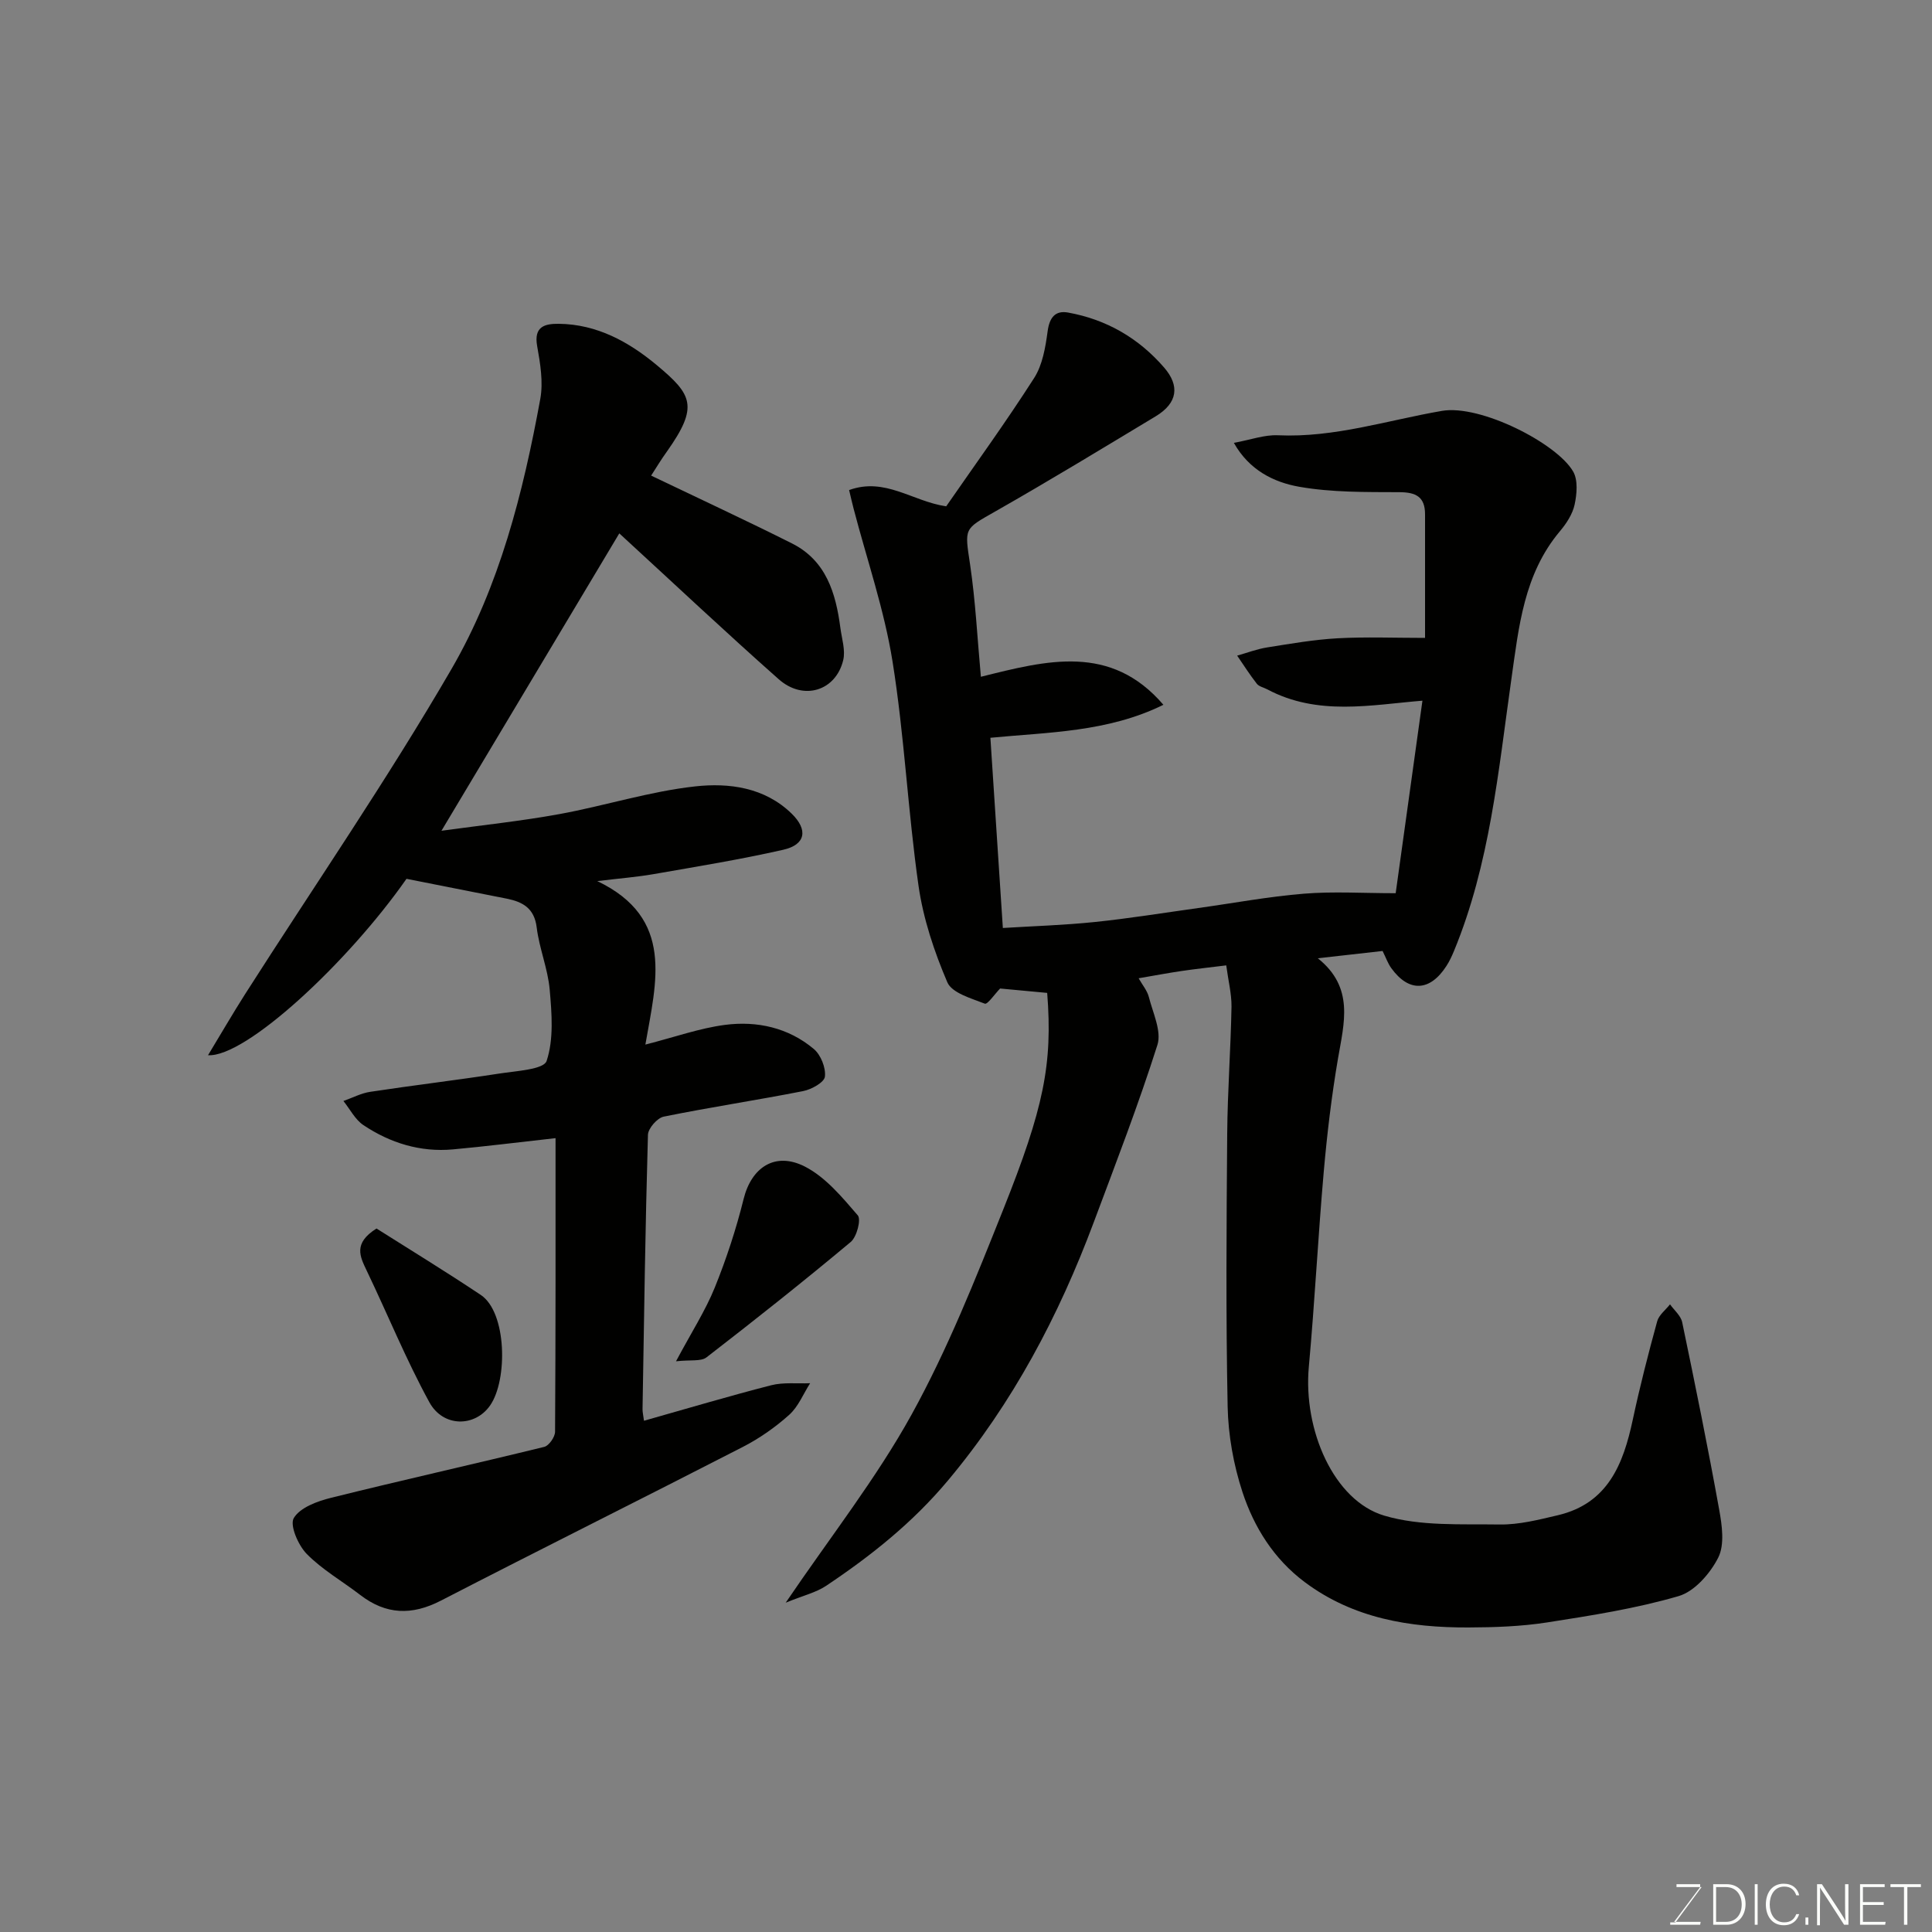<svg enable-background="new 0 0 400 400" viewBox="0 0 400 400" xmlns="http://www.w3.org/2000/svg"><rect x="0" y="0" width="400" height="400" fill="#808080" stroke="none"/><path d="m253.88 199.87c-3.38.42-6.27.73-9.15 1.15-2.75.4-5.48.92-8.99 1.52.77 1.37 1.78 2.55 2.12 3.89.83 3.28 2.67 7.07 1.77 9.91-3.93 12.38-8.62 24.52-13.17 36.69-7.25 19.4-16.76 37.43-30.18 53.47-7.32 8.75-15.93 15.6-25.23 21.82-2.09 1.4-4.71 2-8.38 3.5 9.32-13.73 18.77-25.74 26.06-38.94 7.46-13.51 13.21-28.02 18.95-42.39 8.4-21.04 10.29-30.13 9.13-44.92-3.37-.31-6.77-.63-9.75-.91-1.12 1.16-2.61 3.35-3.16 3.14-2.81-1.1-6.82-2.21-7.77-4.44-2.72-6.36-4.98-13.14-5.96-19.97-2.2-15.42-2.92-31.06-5.38-46.43-1.71-10.71-5.31-21.11-8.06-31.65-.32-1.21-.59-2.44-.93-3.85 7.47-2.7 13.07 2.33 20.1 3.37 5.93-8.57 12.34-17.4 18.21-26.57 1.74-2.72 2.34-6.36 2.79-9.67.38-2.84 1.57-4.36 4.23-3.88 7.94 1.43 14.61 5.28 19.91 11.41 3.2 3.71 2.85 7.29-1.78 10.08-11.04 6.65-22.05 13.35-33.25 19.72-6.48 3.68-6.3 3.36-5.17 10.92 1.13 7.6 1.51 15.31 2.24 23.28 13.64-3.4 26.88-6.91 37.79 5.8-11.53 5.69-23.92 5.67-35.82 6.83.83 12.65 1.69 25.72 2.58 39.38 6.29-.39 12.69-.58 19.04-1.24 7.16-.74 14.27-1.9 21.4-2.89 7.29-1.01 14.56-2.38 21.88-2.97 6.08-.5 12.24-.1 19.01-.1 1.77-12.72 3.67-26.4 5.54-39.86-10.64.86-21.66 3.23-32.15-2.36-.72-.38-1.69-.57-2.14-1.15-1.46-1.86-2.73-3.87-4.07-5.82 2.07-.58 4.11-1.37 6.22-1.7 4.84-.77 9.7-1.62 14.58-1.89 5.89-.32 11.81-.08 18.1-.08 0-7.62 0-16.6 0-25.58 0-3.62-1.86-4.58-5.33-4.59-6.92-.03-13.95.07-20.72-1.12-5.23-.92-10.35-3.42-13.53-9.09 3.49-.64 6.34-1.7 9.13-1.57 11.68.53 22.67-3.11 33.94-5.05 8-1.38 23.84 6.75 27.17 12.55 1.03 1.78.78 4.65.31 6.84-.42 1.97-1.7 3.93-3.04 5.52-7.48 8.9-8.51 19.75-10.06 30.65-2.7 19.01-4.44 38.27-11.89 56.29-.44 1.06-.93 2.11-1.55 3.07-3.41 5.3-7.76 5.5-11.4.48-.73-1-1.14-2.22-1.82-3.58-4.17.47-8.35.94-13.41 1.51 7.61 6.07 5.43 13.4 4.17 20.8-1.32 7.73-2.25 15.55-2.94 23.37-1.18 13.45-1.86 26.95-3.09 40.4-1.2 13.05 5.15 27.73 15.63 30.83 7.5 2.22 15.89 1.71 23.88 1.83 4.02.06 8.1-.99 12.06-1.92 10.36-2.45 13.54-10.59 15.5-19.78 1.46-6.84 3.2-13.62 5.05-20.36.36-1.32 1.74-2.35 2.66-3.52.87 1.23 2.24 2.35 2.52 3.71 2.69 12.91 5.32 25.83 7.66 38.8.59 3.25 1.15 7.23-.19 9.91-1.66 3.29-4.91 7.03-8.22 7.99-8.86 2.58-18.08 4.02-27.24 5.45-5.36.83-10.85 1.02-16.29 1.04-12.14.04-23.83-1.88-33.88-9.4-6.36-4.76-10.48-11.32-12.88-18.63-1.85-5.65-2.95-11.77-3.07-17.71-.38-18.82-.24-37.66-.09-56.49.07-8.77.73-17.53.89-26.31.02-2.71-.68-5.43-1.09-8.54z" fill="#010100"/><path d="m134.81 98.47c10.16 4.87 19.74 9.31 29.18 14.05 7.05 3.55 9.06 10.28 10 17.47.29 2.23 1.08 4.62.59 6.68-1.53 6.38-8.24 8.48-13.35 3.96-10.99-9.73-21.67-19.79-33.01-30.2-11.94 19.96-24.31 40.66-36.82 61.57 8.23-1.14 16.35-1.98 24.36-3.44 9.45-1.72 18.71-4.71 28.21-5.75 6.95-.76 14.33.19 19.92 5.63 3.45 3.35 2.92 6.44-1.71 7.49-8.88 2.02-17.89 3.48-26.87 5.05-3.39.59-6.83.86-11.65 1.44 16.06 7.69 12.2 20.86 9.96 33.85 6.11-1.56 11.22-3.39 16.48-4.08 6.64-.86 13.13.57 18.39 4.99 1.45 1.22 2.51 3.88 2.3 5.72-.13 1.19-2.78 2.66-4.51 3-9.6 1.89-19.29 3.34-28.87 5.29-1.33.27-3.22 2.43-3.26 3.76-.54 18.92-.81 37.86-1.12 56.79-.01.65.16 1.3.3 2.41 8.89-2.51 17.57-5.1 26.34-7.35 2.55-.65 5.37-.3 8.06-.42-1.42 2.22-2.45 4.86-4.34 6.55-2.89 2.59-6.18 4.89-9.63 6.66-20.78 10.68-41.71 21.09-62.47 31.8-6.02 3.11-11.38 2.93-16.72-1.18-3.69-2.84-7.83-5.2-11.06-8.48-1.77-1.8-3.57-5.96-2.68-7.44 1.31-2.18 4.88-3.49 7.73-4.19 14.67-3.65 29.43-6.94 44.12-10.54.97-.24 2.23-2.04 2.24-3.12.13-20.4.1-40.8.1-60.8-8.02.89-14.62 1.73-21.25 2.33-6.75.61-12.97-1.32-18.52-5.02-1.73-1.15-2.78-3.3-4.15-5 1.85-.65 3.64-1.61 5.55-1.9 8.89-1.35 17.83-2.41 26.72-3.78 3.47-.54 9.22-.84 9.8-2.61 1.5-4.51 1.07-9.83.64-14.75-.38-4.34-2.16-8.54-2.69-12.87-.48-3.99-2.87-5.31-6.19-5.98-6.79-1.35-13.58-2.69-20.77-4.11-12.19 17.42-33.33 37.02-41.09 36.52 2.76-4.55 5.14-8.67 7.69-12.67 14.3-22.4 29.4-44.34 42.73-67.31 9.92-17.1 14.81-36.44 18.37-55.89.64-3.51-.01-7.38-.65-10.97-.72-4.03 1.58-4.62 4.46-4.59 7.93.08 14.54 3.74 20.36 8.6 7.29 6.09 8.65 8.5 2.08 17.8-1.23 1.69-2.3 3.49-3.3 5.03z" fill="#010100"/><path d="m139.96 281.84c3.25-6.09 6.09-10.49 8.02-15.25 2.41-5.95 4.43-12.12 5.98-18.36 1.6-6.47 6.46-9.88 12.69-6.7 4.28 2.19 7.7 6.33 10.94 10.09.74.85-.2 4.47-1.46 5.52-9.78 8.17-19.77 16.1-29.86 23.89-1.14.88-3.29.47-6.31.81z" fill="#010100"/><path d="m77.95 254.35c6.87 4.35 14.33 8.9 21.6 13.76 5.39 3.6 5.6 17.62 1.91 22.89-3.14 4.49-9.71 4.54-12.57-.69-4.82-8.81-8.62-18.17-12.97-27.24-1.4-2.94-2.83-5.65 2.03-8.72z" fill="#010100"/><g fill="#fbfcfa"><path d="m346.9 398 5.4-7.3h-5.2v-.6h4.9v.6l-5.4 7.2h5.5l-.1.6h-6.2v-.5z"/><path d="m354.7 390.1h2.8c2.3 0 3.9 1.6 3.9 4.1s-1.6 4.3-3.9 4.3h-2.8zm.6 7.8h2c2.2 0 3.3-1.6 3.3-3.6 0-1.8-1-3.6-3.3-3.6h-2z"/><path d="m363.9 390.1v8.4h-.6v-8.4z"/><path d="m372.5 396.3c-.4 1.3-1.4 2.3-3.2 2.3-2.4 0-3.7-1.9-3.7-4.3 0-2.3 1.2-4.3 3.7-4.3 1.8 0 2.9 1 3.2 2.4h-.6c-.4-1.1-1.1-1.8-2.5-1.8-2.1 0-3 1.9-3 3.7s.9 3.7 3 3.7c1.4 0 2.1-.7 2.5-1.7z"/><path d="m373.8 398.5v-1.5h.6v1.5z"/><path d="m376.2 398.5v-8.4h1c1.3 2 4.4 6.6 4.9 7.6-.1-1.2-.1-2.4-.1-3.8v-3.8h.7v8.4h-.9c-1.2-1.9-4.4-6.8-5-7.7.1 1.1 0 2.3 0 3.9v3.9h-.6z"/><path d="m390 394.4h-4.3v3.5h4.7l-.1.6h-5.2v-8.4h5.1v.6h-4.5v3.1h4.3z"/><path d="m394.2 390.7h-2.8v-.6h6.3v.6h-2.8v7.8h-.7z"/></g></svg>